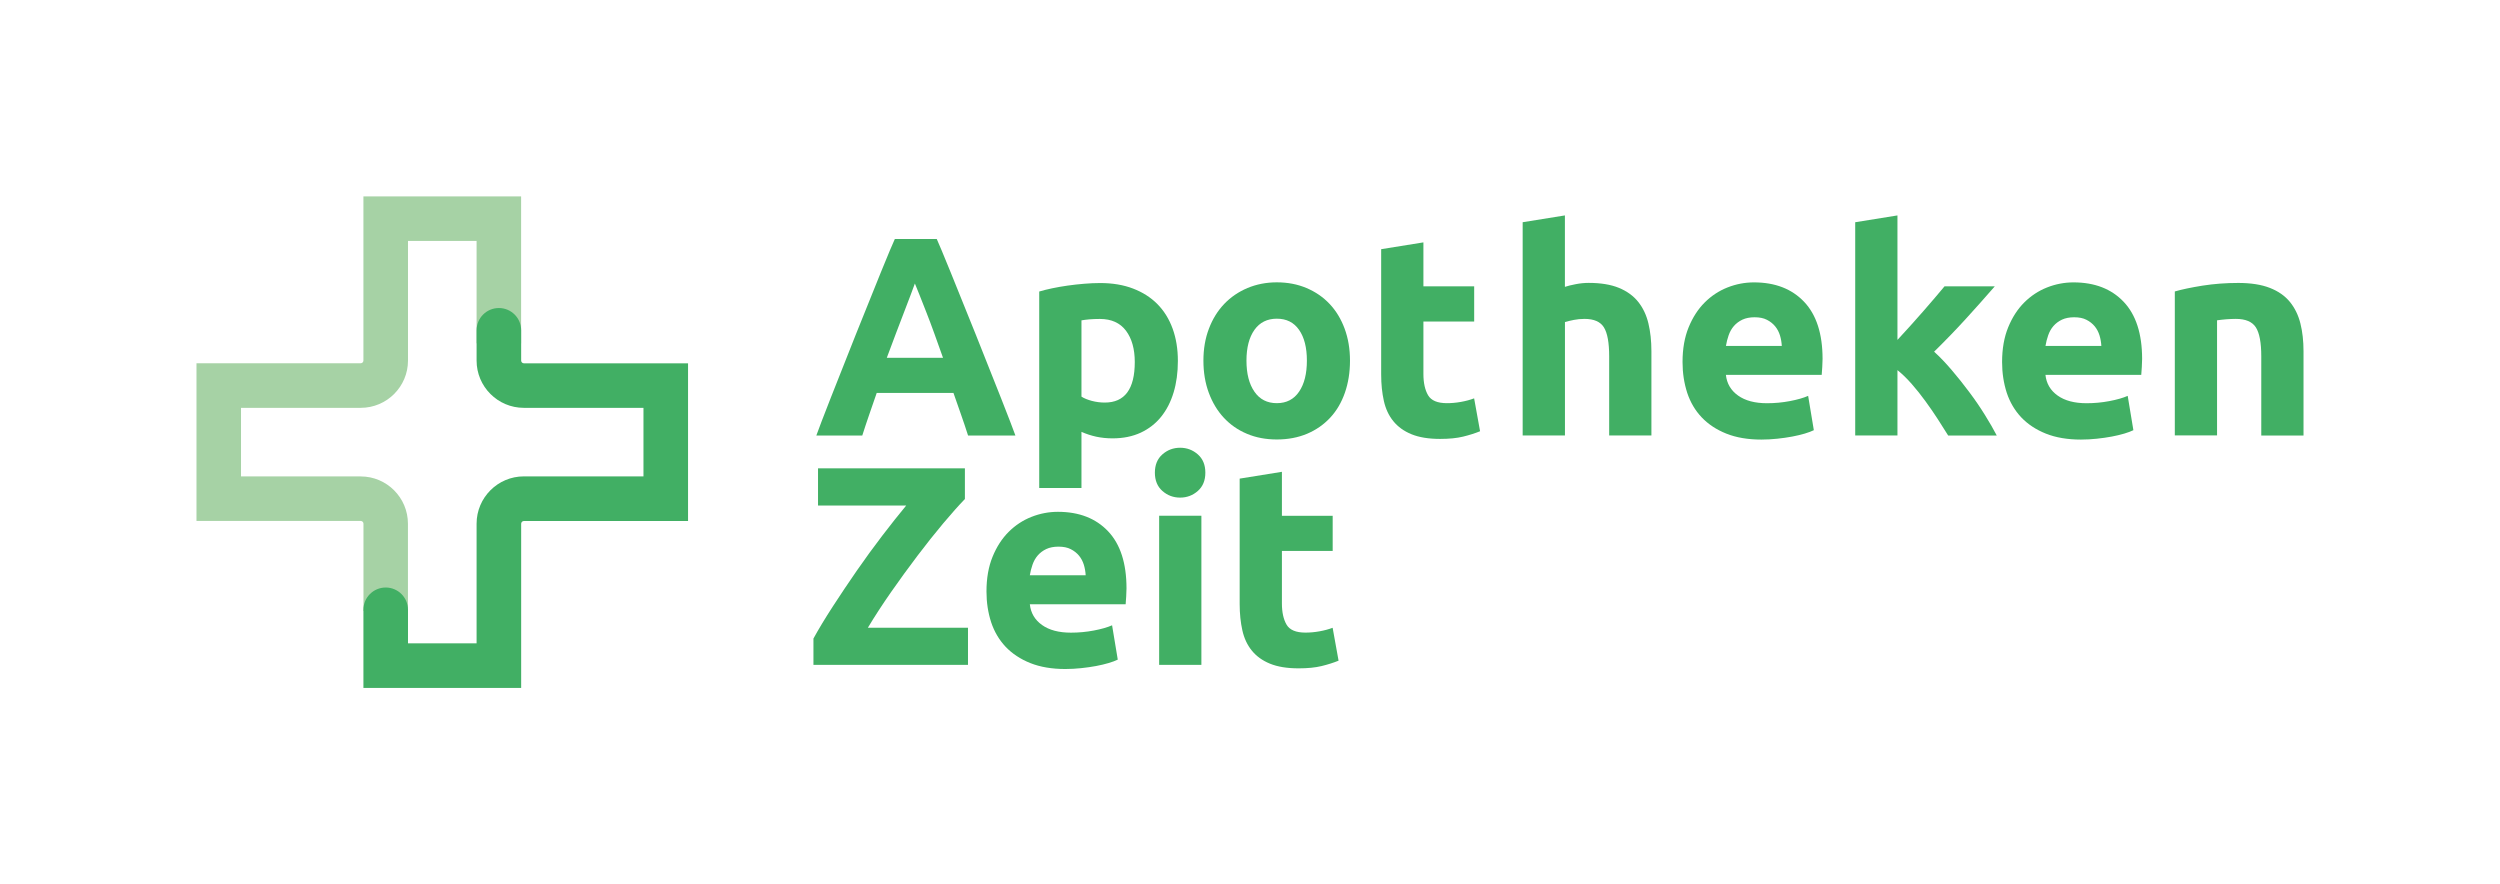 <svg xmlns="http://www.w3.org/2000/svg" xmlns:xlink="http://www.w3.org/1999/xlink" id="Camada_1" x="0px" y="0px" viewBox="0 0 492.41 174.2" style="enable-background:new 0 0 492.41 174.2;" xml:space="preserve"><style type="text/css">	.st0{fill:#A6D2A5;}	.st1{fill:#41AF64;}</style><g>	<g>		<path class="st0" d="M80.36,120.34h-8.77v-17.19c0-0.3-0.24-0.54-0.54-0.54H38.7V71.55h32.34c0.3,0,0.54-0.24,0.54-0.54V38.68   h31.06v28.94h-8.77V47.46H80.36v23.56c0,5.14-4.18,9.31-9.31,9.31H47.47v13.51h23.57c5.14,0,9.31,4.18,9.31,9.32V120.34z"></path>	</g>	<g>		<path class="st1" d="M102.64,135.5H71.58v-15.39c0-2.42,1.96-4.39,4.39-4.39c2.42,0,4.39,1.96,4.39,4.39v6.61h13.51v-23.57   c0-5.14,4.18-9.32,9.31-9.32h23.56V80.33h-23.56c-5.14,0-9.31-4.18-9.31-9.31v-5.96c0-2.42,1.96-4.39,4.39-4.39   c2.42,0,4.39,1.96,4.39,4.39v5.96c0,0.3,0.24,0.54,0.54,0.54h32.33v31.06h-32.33c-0.3,0-0.54,0.24-0.54,0.54V135.5z"></path>	</g></g><g>	<path class="st1" d="M190.67,85.77c-0.43-1.34-0.89-2.73-1.39-4.14c-0.5-1.42-0.99-2.83-1.48-4.23h-15.12  c-0.49,1.41-0.98,2.83-1.47,4.25c-0.49,1.42-0.95,2.8-1.37,4.13h-9.05c1.45-4.17,14.15-36.02,15.46-38.7h8.26  c1.27,2.68,14.03,34.53,15.49,38.7H190.67z M180.2,55.84c-0.19,0.56-0.48,1.33-0.85,2.29c-0.37,0.97-0.8,2.09-1.28,3.35  c-0.48,1.27-1.01,2.66-1.6,4.19c-0.59,1.52-1.19,3.12-1.8,4.8h11.07c-0.59-1.68-1.17-3.28-1.72-4.81s-1.08-2.93-1.58-4.2  c-0.5-1.27-0.94-2.38-1.32-3.35C180.74,57.15,180.43,56.39,180.2,55.84z"></path>	<path class="st1" d="M232,71.09c0,2.27-0.28,4.34-0.84,6.2c-0.56,1.86-1.38,3.46-2.46,4.8c-1.08,1.34-2.42,2.38-4.02,3.13  c-1.6,0.74-3.44,1.12-5.53,1.12c-1.15,0-2.23-0.11-3.24-0.33s-1.97-0.54-2.9-0.95v11.06h-8.32v-38.7c0.74-0.22,1.6-0.44,2.57-0.64  c0.97-0.2,1.98-0.38,3.04-0.53c1.06-0.15,2.14-0.27,3.24-0.36c1.1-0.09,2.15-0.14,3.16-0.14c2.42,0,4.58,0.36,6.48,1.09  c1.9,0.73,3.5,1.75,4.8,3.07c1.3,1.32,2.3,2.93,2.99,4.83C231.65,66.62,232,68.74,232,71.09z M223.51,71.31  c0-2.57-0.58-4.63-1.73-6.17c-1.16-1.54-2.87-2.32-5.14-2.32c-0.74,0-1.43,0.03-2.07,0.08c-0.63,0.06-1.15,0.12-1.56,0.2v15.02  c0.52,0.34,1.2,0.61,2.04,0.84c0.84,0.22,1.69,0.33,2.54,0.33C221.53,79.3,223.51,76.64,223.51,71.31z"></path>	<path class="st1" d="M265.9,71.03c0,2.31-0.34,4.42-1.01,6.34c-0.67,1.92-1.64,3.56-2.9,4.91c-1.27,1.36-2.78,2.41-4.55,3.16  c-1.77,0.74-3.75,1.12-5.95,1.12c-2.16,0-4.13-0.37-5.89-1.12c-1.77-0.74-3.29-1.8-4.55-3.16c-1.27-1.36-2.25-3-2.96-4.91  c-0.71-1.92-1.06-4.03-1.06-6.34c0-2.31,0.36-4.41,1.09-6.31c0.72-1.9,1.73-3.52,3.01-4.86c1.28-1.34,2.81-2.38,4.58-3.13  c1.77-0.74,3.69-1.12,5.78-1.12c2.12,0,4.07,0.37,5.84,1.12c1.77,0.75,3.29,1.79,4.55,3.13c1.27,1.34,2.25,2.96,2.96,4.86  C265.54,66.62,265.9,68.72,265.9,71.03z M257.41,71.03c0-2.57-0.51-4.59-1.54-6.06c-1.02-1.47-2.48-2.2-4.38-2.2  s-3.37,0.74-4.41,2.2c-1.04,1.47-1.57,3.49-1.57,6.06c0,2.57,0.52,4.61,1.57,6.12c1.04,1.51,2.51,2.26,4.41,2.26  s3.36-0.76,4.38-2.26C256.9,75.64,257.41,73.6,257.41,71.03z"></path>	<path class="st1" d="M272.04,49.08l8.32-1.34v8.66h10v6.93h-10v10.33c0,1.75,0.31,3.15,0.92,4.19c0.61,1.04,1.85,1.56,3.71,1.56  c0.89,0,1.81-0.08,2.76-0.25c0.95-0.17,1.81-0.4,2.6-0.7l1.17,6.48c-1.01,0.41-2.12,0.76-3.35,1.06c-1.23,0.3-2.74,0.45-4.52,0.45  c-2.27,0-4.15-0.31-5.64-0.92c-1.49-0.61-2.68-1.47-3.57-2.57c-0.9-1.1-1.52-2.43-1.87-3.99c-0.35-1.56-0.53-3.29-0.53-5.19V49.08z  "></path>	<path class="st1" d="M299.91,85.77v-42l8.32-1.34v14.07c0.56-0.19,1.28-0.36,2.15-0.53c0.87-0.17,1.72-0.25,2.54-0.25  c2.38,0,4.36,0.33,5.95,0.98c1.58,0.65,2.85,1.57,3.8,2.76c0.95,1.19,1.62,2.61,2.01,4.25c0.39,1.64,0.59,3.46,0.59,5.47v16.59  h-8.32V70.19c0-2.68-0.34-4.58-1.03-5.7c-0.69-1.12-1.96-1.68-3.83-1.68c-0.74,0-1.44,0.07-2.09,0.2  c-0.65,0.13-1.24,0.27-1.76,0.42v22.34H299.91z"></path>	<path class="st1" d="M331.4,71.31c0-2.61,0.4-4.89,1.2-6.84c0.8-1.96,1.85-3.58,3.16-4.89c1.3-1.3,2.8-2.29,4.49-2.96  c1.69-0.67,3.44-1,5.22-1c4.17,0,7.46,1.28,9.88,3.83c2.42,2.55,3.63,6.3,3.63,11.25c0,0.48-0.02,1.02-0.06,1.59  c-0.04,0.58-0.08,1.09-0.11,1.54h-18.87c0.18,1.71,0.98,3.07,2.4,4.08c1.42,1.01,3.31,1.51,5.7,1.51c1.53,0,3.03-0.14,4.5-0.42  c1.47-0.28,2.67-0.62,3.6-1.03l1.12,6.76c-0.45,0.22-1.04,0.45-1.79,0.67c-0.75,0.22-1.57,0.42-2.48,0.59  c-0.91,0.17-1.89,0.31-2.93,0.42c-1.04,0.11-2.09,0.17-3.13,0.17c-2.64,0-4.94-0.39-6.9-1.17c-1.95-0.78-3.57-1.85-4.86-3.21  s-2.23-2.97-2.85-4.83C331.71,75.48,331.4,73.47,331.4,71.31z M350.95,68.13c-0.04-0.71-0.16-1.4-0.36-2.07  c-0.21-0.67-0.52-1.27-0.95-1.79c-0.43-0.52-0.97-0.95-1.62-1.28c-0.65-0.34-1.46-0.5-2.43-0.5c-0.93,0-1.73,0.16-2.4,0.47  c-0.67,0.32-1.23,0.74-1.68,1.26c-0.45,0.52-0.79,1.13-1.03,1.82c-0.24,0.69-0.42,1.39-0.53,2.09H350.95z"></path>	<path class="st1" d="M373.73,66.95c0.82-0.89,1.67-1.81,2.54-2.78c0.87-0.96,1.72-1.92,2.54-2.86c0.82-0.94,1.59-1.84,2.32-2.69  c0.72-0.85,1.35-1.59,1.87-2.22h9.9c-1.97,2.27-3.9,4.43-5.78,6.49c-1.88,2.06-3.94,4.19-6.17,6.38c1.12,1.01,2.27,2.21,3.46,3.61  c1.19,1.4,2.35,2.84,3.46,4.34c1.12,1.49,2.14,2.98,3.07,4.48c0.93,1.49,1.71,2.85,2.35,4.08h-9.57c-0.6-0.97-1.27-2.04-2.04-3.22  c-0.76-1.18-1.57-2.35-2.43-3.53c-0.85-1.18-1.75-2.3-2.7-3.39c-0.95-1.08-1.89-2-2.82-2.74v12.87h-8.32v-42l8.32-1.34V66.95z"></path>	<path class="st1" d="M394.34,71.31c0-2.61,0.4-4.89,1.2-6.84c0.8-1.96,1.85-3.58,3.16-4.89c1.3-1.3,2.8-2.29,4.49-2.96  c1.69-0.67,3.44-1,5.22-1c4.17,0,7.46,1.28,9.88,3.83c2.42,2.55,3.63,6.3,3.63,11.25c0,0.48-0.02,1.02-0.06,1.59  c-0.04,0.58-0.08,1.09-0.11,1.54h-18.87c0.18,1.71,0.98,3.07,2.4,4.08c1.42,1.01,3.31,1.51,5.7,1.51c1.53,0,3.03-0.14,4.5-0.42  c1.47-0.28,2.67-0.62,3.6-1.03l1.12,6.76c-0.45,0.22-1.04,0.45-1.79,0.67c-0.75,0.22-1.57,0.42-2.48,0.59  c-0.91,0.17-1.89,0.31-2.93,0.42c-1.04,0.11-2.09,0.17-3.13,0.17c-2.64,0-4.94-0.39-6.9-1.17c-1.95-0.78-3.57-1.85-4.86-3.21  c-1.28-1.36-2.23-2.97-2.85-4.83C394.65,75.48,394.34,73.47,394.34,71.31z M413.89,68.13c-0.04-0.71-0.16-1.4-0.36-2.07  c-0.21-0.67-0.52-1.27-0.95-1.79c-0.43-0.52-0.97-0.95-1.62-1.28c-0.65-0.34-1.46-0.5-2.43-0.5c-0.93,0-1.73,0.16-2.4,0.47  c-0.67,0.32-1.23,0.74-1.68,1.26c-0.45,0.52-0.79,1.13-1.03,1.82c-0.24,0.69-0.42,1.39-0.53,2.09H413.89z"></path>	<path class="st1" d="M428.35,57.41c1.41-0.41,3.24-0.79,5.47-1.15c2.23-0.35,4.58-0.53,7.04-0.53c2.49,0,4.57,0.33,6.23,0.98  c1.66,0.65,2.97,1.57,3.94,2.76c0.97,1.19,1.66,2.61,2.07,4.25c0.41,1.64,0.61,3.46,0.61,5.47v16.59h-8.32V70.19  c0-2.68-0.35-4.58-1.06-5.7c-0.71-1.12-2.03-1.68-3.96-1.68c-0.6,0-1.23,0.03-1.9,0.08c-0.67,0.06-1.27,0.12-1.79,0.2v22.67h-8.32  V57.41z"></path>	<g>		<path class="st1" d="M190.05,98.29c-1.19,1.23-2.61,2.82-4.25,4.77c-1.64,1.96-3.34,4.09-5.08,6.39c-1.75,2.31-3.48,4.69-5.2,7.15   c-1.71,2.46-3.24,4.8-4.58,7.04h19.72v7.32h-30.44v-5.19c1.04-1.9,2.32-4.01,3.83-6.34c1.51-2.33,3.08-4.67,4.72-7.04   c1.64-2.36,3.3-4.65,5-6.87c1.69-2.21,3.27-4.2,4.72-5.95h-17.37v-7.32h28.93V98.29z"></path>		<path class="st1" d="M194.3,116.5c0-2.61,0.4-4.89,1.2-6.84c0.8-1.96,1.85-3.58,3.16-4.89c1.3-1.3,2.8-2.29,4.49-2.96   c1.69-0.67,3.44-1,5.22-1c4.17,0,7.46,1.28,9.88,3.83c2.42,2.55,3.63,6.3,3.63,11.25c0,0.48-0.02,1.02-0.06,1.59   c-0.04,0.58-0.08,1.09-0.11,1.54h-18.87c0.18,1.71,0.98,3.07,2.4,4.08c1.42,1.01,3.31,1.51,5.7,1.51c1.53,0,3.03-0.14,4.5-0.42   c1.47-0.28,2.67-0.62,3.6-1.03l1.12,6.76c-0.45,0.22-1.04,0.45-1.79,0.67s-1.57,0.42-2.48,0.59c-0.91,0.17-1.89,0.31-2.93,0.42   c-1.04,0.11-2.09,0.17-3.13,0.17c-2.64,0-4.94-0.39-6.9-1.17c-1.95-0.78-3.57-1.85-4.86-3.21c-1.28-1.36-2.23-2.97-2.85-4.83   C194.61,120.67,194.3,118.66,194.3,116.5z M213.84,113.31c-0.04-0.71-0.16-1.4-0.36-2.07c-0.21-0.67-0.52-1.27-0.95-1.79   c-0.43-0.52-0.97-0.95-1.62-1.28c-0.65-0.34-1.46-0.5-2.43-0.5c-0.93,0-1.73,0.16-2.4,0.47c-0.67,0.32-1.23,0.74-1.68,1.26   c-0.45,0.52-0.79,1.13-1.03,1.82c-0.24,0.69-0.42,1.39-0.53,2.09H213.84z"></path>		<path class="st1" d="M237.41,93.1c0,1.53-0.49,2.73-1.48,3.6c-0.99,0.87-2.15,1.31-3.49,1.31c-1.34,0-2.5-0.44-3.49-1.31   c-0.99-0.87-1.48-2.08-1.48-3.6c0-1.53,0.49-2.73,1.48-3.6c0.99-0.87,2.15-1.31,3.49-1.31c1.34,0,2.5,0.44,3.49,1.31   C236.92,90.37,237.41,91.57,237.41,93.1z M236.63,130.96h-8.32v-29.38h8.32V130.96z"></path>		<path class="st1" d="M244.17,94.27l8.32-1.34v8.66h10v6.93h-10v10.33c0,1.75,0.31,3.15,0.92,4.19c0.61,1.04,1.85,1.56,3.71,1.56   c0.89,0,1.81-0.08,2.76-0.25c0.95-0.17,1.81-0.4,2.6-0.7l1.17,6.48c-1.01,0.41-2.12,0.76-3.35,1.06c-1.23,0.3-2.74,0.45-4.52,0.45   c-2.27,0-4.15-0.31-5.64-0.92c-1.49-0.61-2.68-1.47-3.57-2.57c-0.9-1.1-1.52-2.43-1.87-3.99s-0.53-3.29-0.53-5.19V94.27z"></path>	</g></g></svg>
